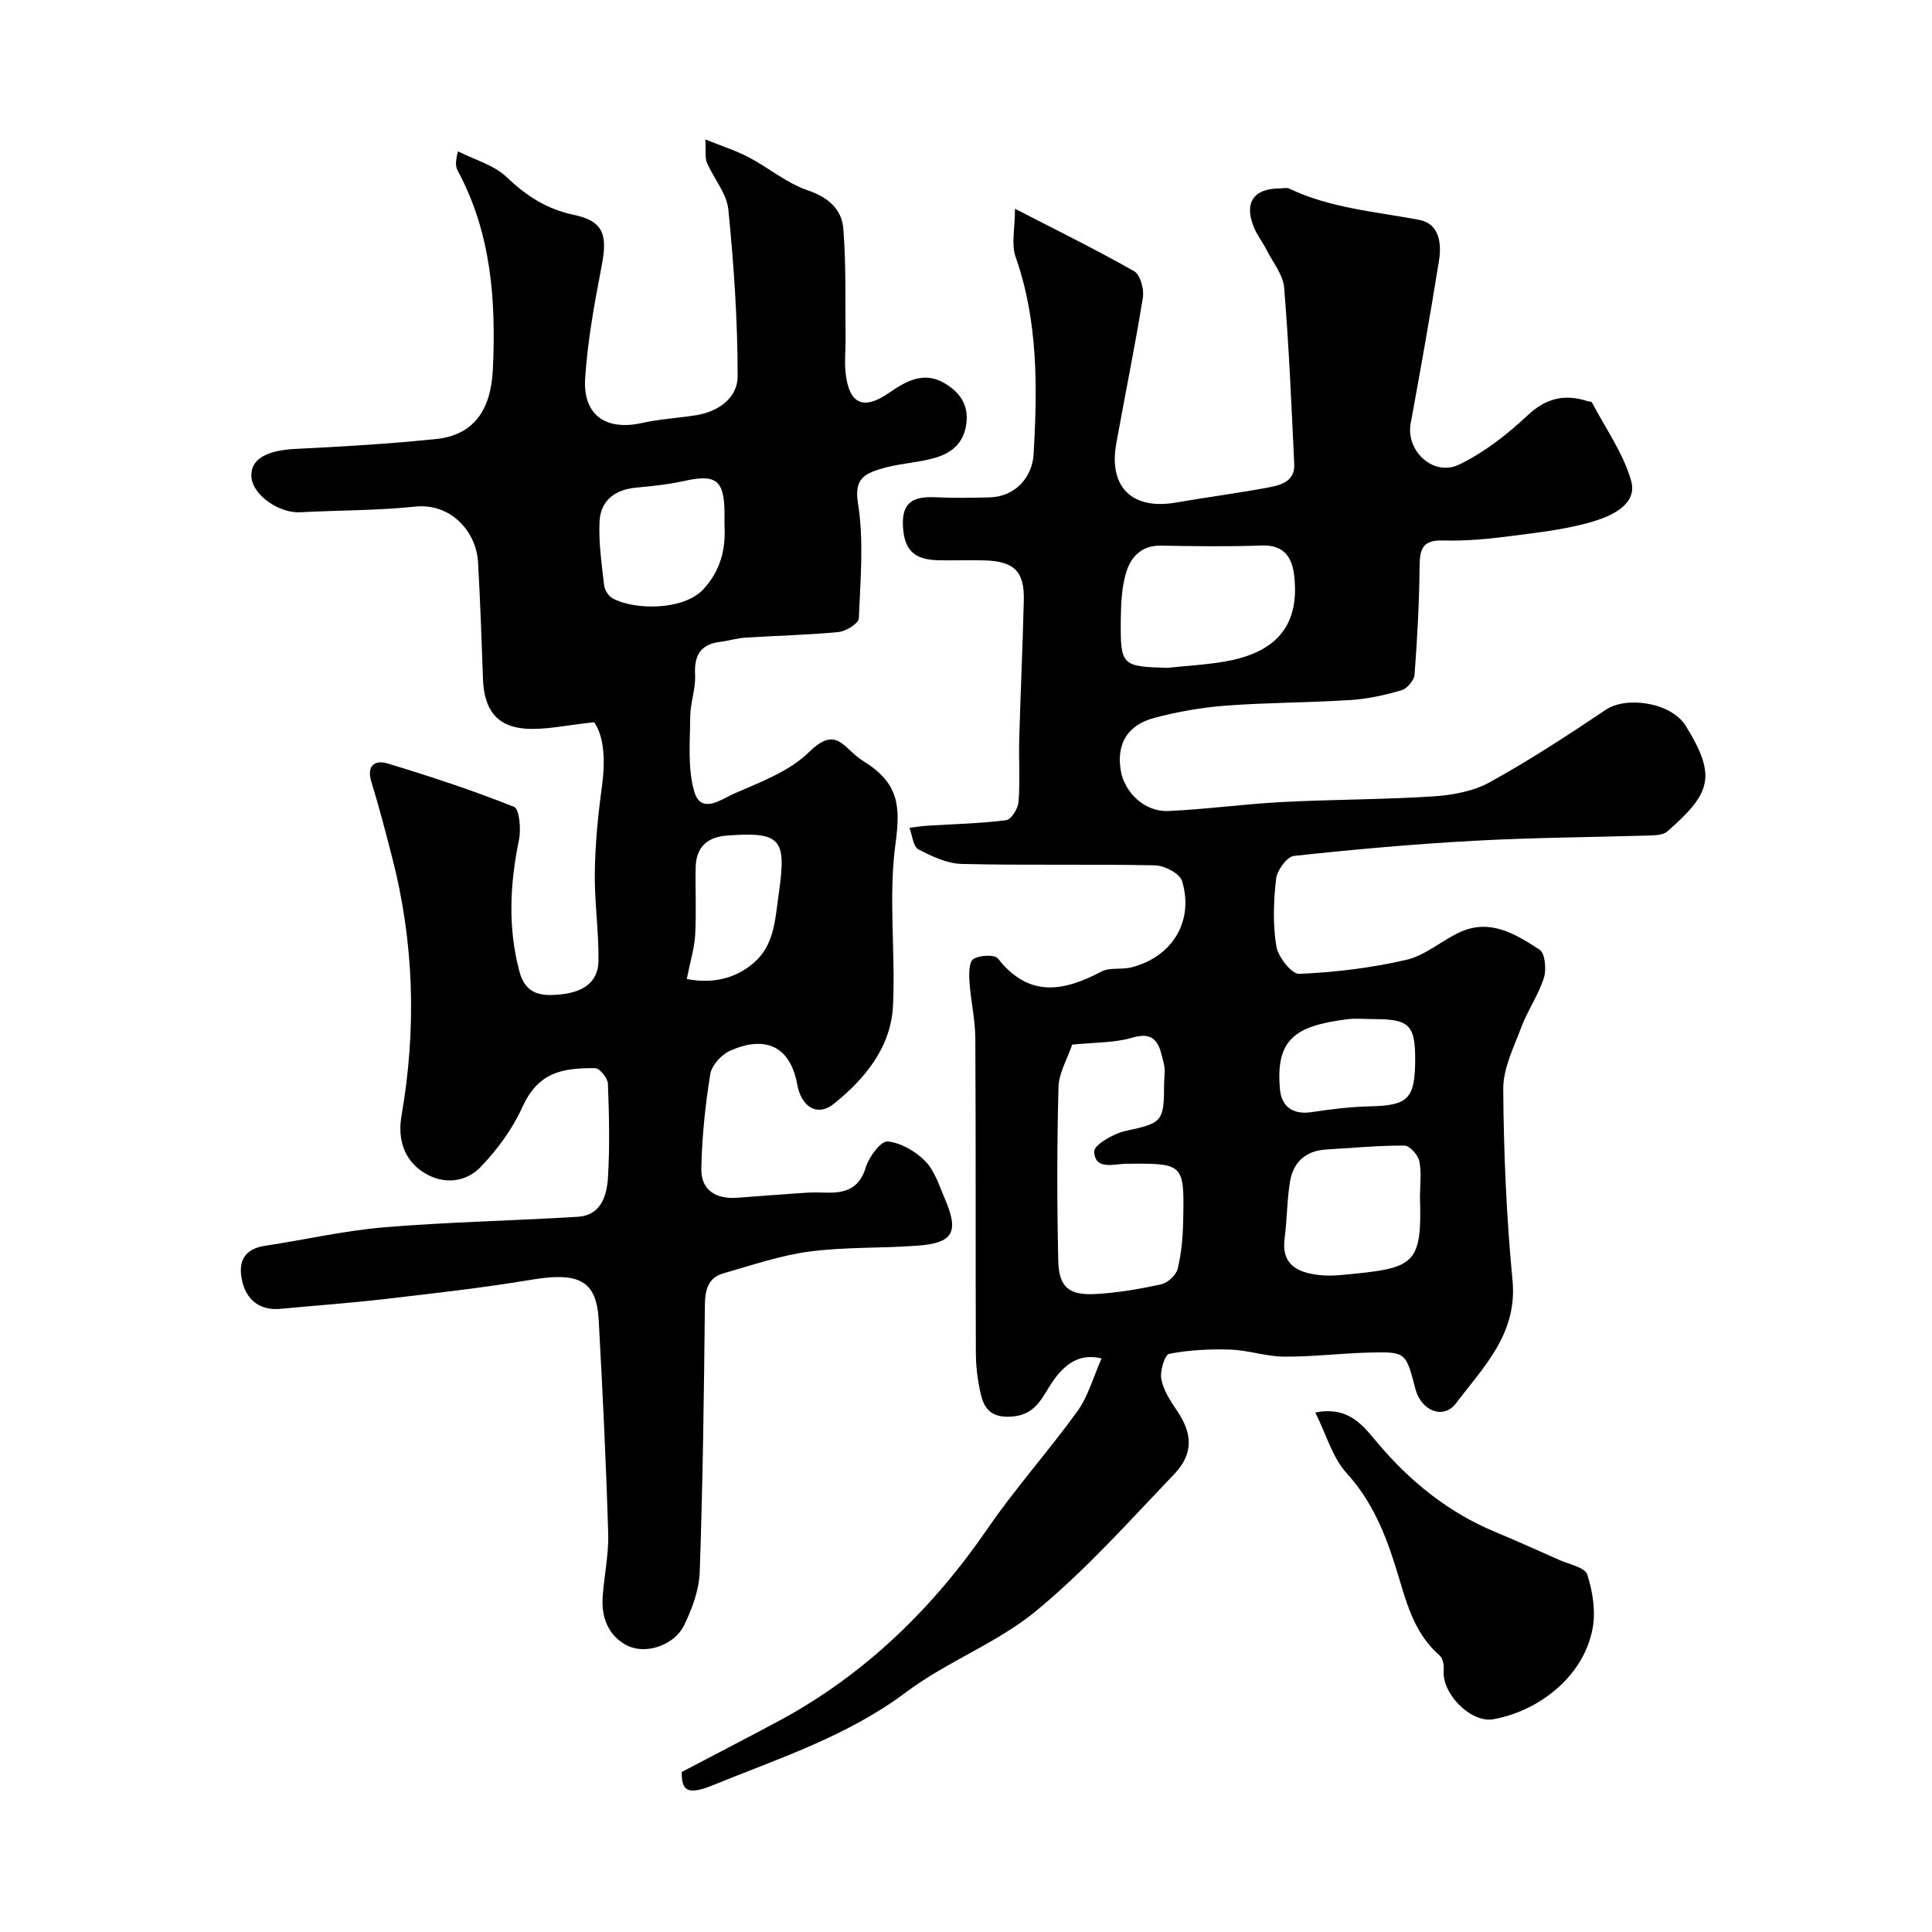 <svg enable-background="new 0 0 400 400" viewBox="0 0 400 400" xmlns="http://www.w3.org/2000/svg"><g fill="#000001"><path d="m141.15 366.87c7.36-3.87 13.79-7.18 20.17-10.61 17.73-9.53 31.87-23.36 43.06-39.65 5.84-8.5 12.64-16.08 18.63-24.35 2.3-3.17 3.37-7.23 5.06-11.01-4.46-1.1-7.53 1-10.19 4.87-2.02 2.94-3.25 6.66-8.08 7.14-4.02.4-5.9-1.11-6.69-4.43-.68-2.84-1.06-5.82-1.07-8.74-.09-21.7.02-43.4-.11-65.09-.02-3.91-.95-7.8-1.21-11.71-.11-1.62-.12-4.11.8-4.72 1.25-.83 4.41-.98 5.09-.12 6.36 8.11 13.51 6.89 21.38 2.72 1.75-.93 4.23-.37 6.27-.89 8.44-2.15 12.98-9.54 10.48-17.86-.47-1.56-3.63-3.22-5.59-3.26-13.33-.28-26.67.03-39.99-.29-3.05-.07-6.23-1.55-9.01-3.02-1.1-.58-1.27-2.92-1.86-4.46 1.26-.15 2.51-.36 3.78-.44 5.42-.34 10.88-.45 16.26-1.14 1.03-.13 2.44-2.41 2.55-3.79.33-4.31.02-8.66.14-12.99.27-9.6.72-19.2.95-28.8.14-5.97-2.06-8.07-8.27-8.21-3.16-.08-6.33.05-9.5-.03-5.14-.13-7.03-2.28-7.26-7.18-.25-5.25 2.69-6.06 6.93-5.85 3.66.18 7.33.11 11 .02 5.13-.12 8.85-3.94 9.14-9.04.77-13.77.94-27.44-3.74-40.76-.93-2.64-.13-5.88-.13-9.96 8.69 4.48 16.82 8.47 24.68 12.94 1.27.72 2.08 3.72 1.8 5.45-1.63 10.11-3.7 20.15-5.51 30.24-1.62 9.01 3.31 13.77 12.35 12.2 6.43-1.12 12.92-1.95 19.33-3.16 2.52-.47 5.33-1.33 5.17-4.76-.58-12.19-1.09-24.39-2.09-36.54-.22-2.69-2.31-5.25-3.62-7.82-.81-1.6-1.95-3.04-2.63-4.68-2.1-5.1-.1-8.06 5.32-8.08.67 0 1.44-.22 1.98.04 8.53 4.06 17.82 4.75 26.91 6.47 4.14.78 4.68 4.86 4.1 8.43-1.81 11.27-3.8 22.51-5.87 33.74-1.04 5.62 4.68 11.06 10.02 8.5 5.18-2.49 9.95-6.21 14.17-10.17 3.85-3.62 7.68-4.49 12.42-2.97.31.1.82.08.92.27 2.82 5.37 6.5 10.51 8.12 16.23 1.34 4.73-3.79 7.14-7.44 8.28-5.54 1.73-11.46 2.37-17.26 3.13-4.73.62-9.53 1.08-14.28.94-4.35-.13-4.79 1.94-4.82 5.49-.08 7.44-.48 14.88-1.04 22.29-.09 1.18-1.54 2.89-2.7 3.23-3.42 1-6.98 1.79-10.53 2.02-8.59.55-17.21.52-25.79 1.16-5.01.38-10.05 1.25-14.9 2.55-5.58 1.5-7.78 5.41-6.93 10.77.74 4.66 4.98 8.72 9.85 8.5 7.88-.35 15.73-1.45 23.61-1.86 10.42-.54 20.88-.5 31.29-1.17 3.96-.26 8.25-1.04 11.66-2.92 8.25-4.56 16.19-9.74 24.03-15.01 4.26-2.87 13.52-1.53 16.53 3.29 6.59 10.59 5.12 14.05-3.74 21.87-.74.66-2.1.82-3.18.85-12.27.38-24.55.44-36.8 1.11-12.48.68-24.95 1.79-37.37 3.14-1.45.16-3.5 2.99-3.7 4.76-.53 4.61-.7 9.4.05 13.94.36 2.21 3.18 5.79 4.75 5.72 7.45-.33 14.96-1.23 22.22-2.92 3.96-.92 7.35-4.07 11.19-5.78 6.21-2.77 11.46.52 16.34 3.68 1.14.74 1.45 4.08.9 5.83-1.12 3.53-3.34 6.69-4.65 10.17-1.58 4.2-3.8 8.59-3.77 12.89.09 13.21.66 26.45 1.92 39.59 1.06 11.06-6.02 17.94-11.7 25.45-2.64 3.48-7.25 1.5-8.4-2.96-1.97-7.59-1.97-7.72-9.36-7.55-5.94.13-11.87.89-17.8.85-3.72-.02-7.42-1.33-11.15-1.46-4.22-.14-8.53.08-12.66.87-.91.17-1.96 3.55-1.65 5.21.43 2.31 1.87 4.53 3.24 6.54 3.24 4.76 3.5 8.92-.62 13.23-9.26 9.68-18.25 19.78-28.54 28.26-8.09 6.67-18.47 10.48-26.9 16.81-12.14 9.11-26.24 13.66-39.92 19.23-5.41 2.22-6.6 1.15-6.54-2.7zm80.83-150.59c-.99 2.95-2.75 5.85-2.83 8.79-.32 11.97-.32 23.96-.05 35.93.13 5.52 2.2 7.23 7.82 6.91 4.54-.26 9.08-1.04 13.52-2.02 1.34-.3 3.06-1.89 3.38-3.2.78-3.15 1.07-6.48 1.14-9.74.26-12.15.19-12.09-11.76-12.01-2.53.02-6.49 1.43-6.66-2.53-.06-1.37 4.01-3.72 6.49-4.26 7.51-1.62 7.98-1.85 7.98-9.54 0-1.5.3-3.07-.07-4.48-.84-3.23-1.21-6.86-6.52-5.29-3.72 1.1-7.8.96-12.44 1.44zm19.72-78.01c4.08-.44 8.21-.64 12.24-1.37 10.61-1.93 15.15-7.7 14.01-17.72-.43-3.75-2.07-6.4-6.67-6.24-6.99.25-13.99.15-20.99.03-4-.06-6.19 2.39-7.14 5.59-.92 3.08-1.07 6.47-1.1 9.73-.1 9.53.17 9.71 9.65 9.98zm52.29 109.57c0-2.5.36-5.07-.14-7.46-.27-1.28-2.02-3.2-3.11-3.2-5.41-.02-10.83.49-16.24.82-4.19.26-6.74 2.63-7.41 6.6-.65 3.87-.6 7.84-1.12 11.74-.72 5.32 2.43 7.03 6.8 7.6 1.64.22 3.34.19 4.98.03 15.08-1.41 16.68-1.81 16.24-16.13zm-.99-28.45c.02-7.1-1.25-8.38-8.28-8.39-1.99 0-4.01-.22-5.96.04-10.55 1.38-14.73 4.08-13.75 14.55.34 3.65 2.82 5.24 6.58 4.66 4.03-.62 8.12-1.1 12.19-1.2 7.74-.18 9.19-1.56 9.22-9.66z"/><path d="m123.02 149.53c-5.85.61-10.04 1.61-14.14 1.34-6.01-.4-8.65-3.95-8.88-10.22-.3-8.09-.56-16.19-1.03-24.27-.37-6.36-5.65-12.27-13.05-11.49-7.88.83-15.86.74-23.78 1.17-4.35.23-9.75-3.52-10.08-7.22s3.02-5.6 9.13-5.9c9.7-.47 19.42-1.05 29.08-2.04 7.68-.79 11.37-5.86 11.77-14.38.67-14.3-.31-28.25-7.28-41.19-.43-.8-.53-1.79.06-4 3.42 1.74 7.46 2.83 10.12 5.37 4.07 3.89 8.27 6.6 13.85 7.78 6.13 1.3 7.04 4.05 5.78 10.56-1.48 7.68-2.9 15.44-3.42 23.23-.51 7.7 4.31 10.97 11.8 9.3 3.65-.82 7.44-1.01 11.15-1.6 4.67-.74 8.62-3.61 8.62-8.05.01-11.51-.78-23.05-1.92-34.51-.34-3.36-3.02-6.45-4.45-9.75-.41-.95-.17-2.17-.31-4.79 3.57 1.45 6.4 2.33 8.97 3.69 4.15 2.19 7.9 5.38 12.26 6.86 4.3 1.47 7.03 3.94 7.34 8 .58 7.48.37 15.03.46 22.55.03 2.33-.25 4.68-.02 6.99.65 6.68 3.65 8.12 9.08 4.33 3.49-2.43 7.13-4.39 11.23-2.06 3.08 1.75 5.26 4.32 4.71 8.5-.57 4.29-3.32 6.23-6.94 7.19-3.61.95-7.45 1.09-10.98 2.21-3.01.96-5.34 1.98-4.53 6.96 1.26 7.8.52 15.95.19 23.93-.04 1.04-2.64 2.68-4.17 2.83-6.4.63-12.85.75-19.27 1.16-1.77.11-3.5.66-5.26.88-4.08.51-5.41 2.77-5.2 6.81.15 2.88-.99 5.82-1.01 8.73-.03 5.17-.56 10.6.83 15.43 1.4 4.88 5.69 1.57 8.2.47 5.44-2.38 11.47-4.59 15.55-8.6 5.82-5.72 7.1-.72 11.25 1.84 7.39 4.56 7.73 9.3 6.67 17.15-1.49 10.96.02 22.3-.51 33.44-.41 8.69-5.81 15.19-12.27 20.39-3.32 2.68-6.69.72-7.56-4.01-1.65-9.01-7.75-9.77-13.92-6.99-1.78.8-3.8 3.02-4.09 4.85-1.04 6.45-1.72 13.01-1.85 19.54-.09 4.48 3.03 6.37 7.43 6.04 4.76-.36 9.53-.72 14.29-1.04 1.35-.09 2.72-.06 4.07-.02 3.95.12 6.92-.76 8.27-5.25.65-2.15 3.11-5.46 4.5-5.34 2.74.25 5.79 2.03 7.8 4.07 1.94 1.97 2.87 5.02 4.02 7.69 3.05 7.03 1.82 9.27-5.71 9.82-7.41.55-14.92.24-22.27 1.21-6.02.79-11.89 2.82-17.77 4.49-3.2.91-3.86 3.37-3.89 6.57-.19 18.43-.43 36.87-1.07 55.29-.13 3.75-1.59 7.66-3.27 11.09-1.93 3.94-7.69 6.04-11.55 4.22-3.93-1.86-5.57-5.69-5.28-10.05.29-4.42 1.28-8.85 1.15-13.25-.44-14.71-1.15-29.41-1.96-44.1-.46-8.32-4.08-10.08-14.11-8.4-10 1.68-20.09 2.79-30.17 3.97-7.17.84-14.39 1.34-21.58 2.03-4.22.4-7.18-1.74-8.04-6.12-.77-3.91.68-6.31 4.85-6.94 8.22-1.24 16.38-3.13 24.64-3.82 13.33-1.11 26.73-1.35 40.09-2.18 4.8-.3 6-4.36 6.23-8.1.4-6.47.24-13-.01-19.48-.05-1.15-1.71-3.18-2.64-3.19-6.97-.04-11.81.86-15.12 8.17-2.03 4.48-5.14 8.69-8.56 12.26-3.17 3.31-7.81 3.7-11.79 1.19-4.16-2.62-5.44-7.03-4.63-11.71 3.14-18.07 2.63-35.98-1.98-53.75-1.34-5.17-2.68-10.34-4.25-15.44-1.06-3.44.79-4.58 3.37-3.8 8.83 2.68 17.61 5.56 26.17 8.98 1.11.44 1.47 4.61 1.02 6.82-1.88 9.15-2.34 18.15.1 27.31 1.29 4.82 4.66 5.07 8.36 4.72 4.2-.39 7.95-2.11 8-6.98.07-6.1-.85-12.21-.76-18.3.08-5.9.66-11.82 1.46-17.66.72-5.32.55-10.29-1.59-13.43zm26.98-40.71c0-1.18.01-2.02 0-2.85-.08-6.57-1.84-7.83-8.2-6.42-3.33.74-6.77 1.09-10.18 1.42-4.37.42-7.28 2.71-7.49 7-.21 4.39.45 8.83.95 13.22.11.97.9 2.21 1.74 2.68 4.54 2.5 14.69 2.53 18.76-1.83 3.71-3.97 4.68-8.49 4.42-13.22zm-7.81 93.87c4.72.93 9.71.26 13.89-3.36 4.29-3.71 4.39-9 5.15-14.27 1.64-11.35.56-12.92-10.77-12.06-4.09.31-6.34 2.45-6.43 6.56-.1 4.65.16 9.32-.1 13.97-.16 2.76-1.01 5.48-1.74 9.16z"/><path d="m272.32 292.45c6.96-1.4 9.94 2.8 12.84 6.24 6.77 8.01 14.61 14.39 24.31 18.44 4.5 1.88 8.95 3.87 13.41 5.86 2.03.91 5.27 1.52 5.74 2.99 1.13 3.49 1.77 7.57 1.12 11.13-1.85 10.12-11.32 17.2-20.56 18.84-4.68.83-10.67-5.33-10.28-10.06.09-1.04-.14-2.55-.83-3.14-5.57-4.8-7.02-11.59-9.05-18.1-2.23-7.18-4.98-13.92-10.25-19.69-2.9-3.19-4.14-7.88-6.45-12.51z"/></g></svg>